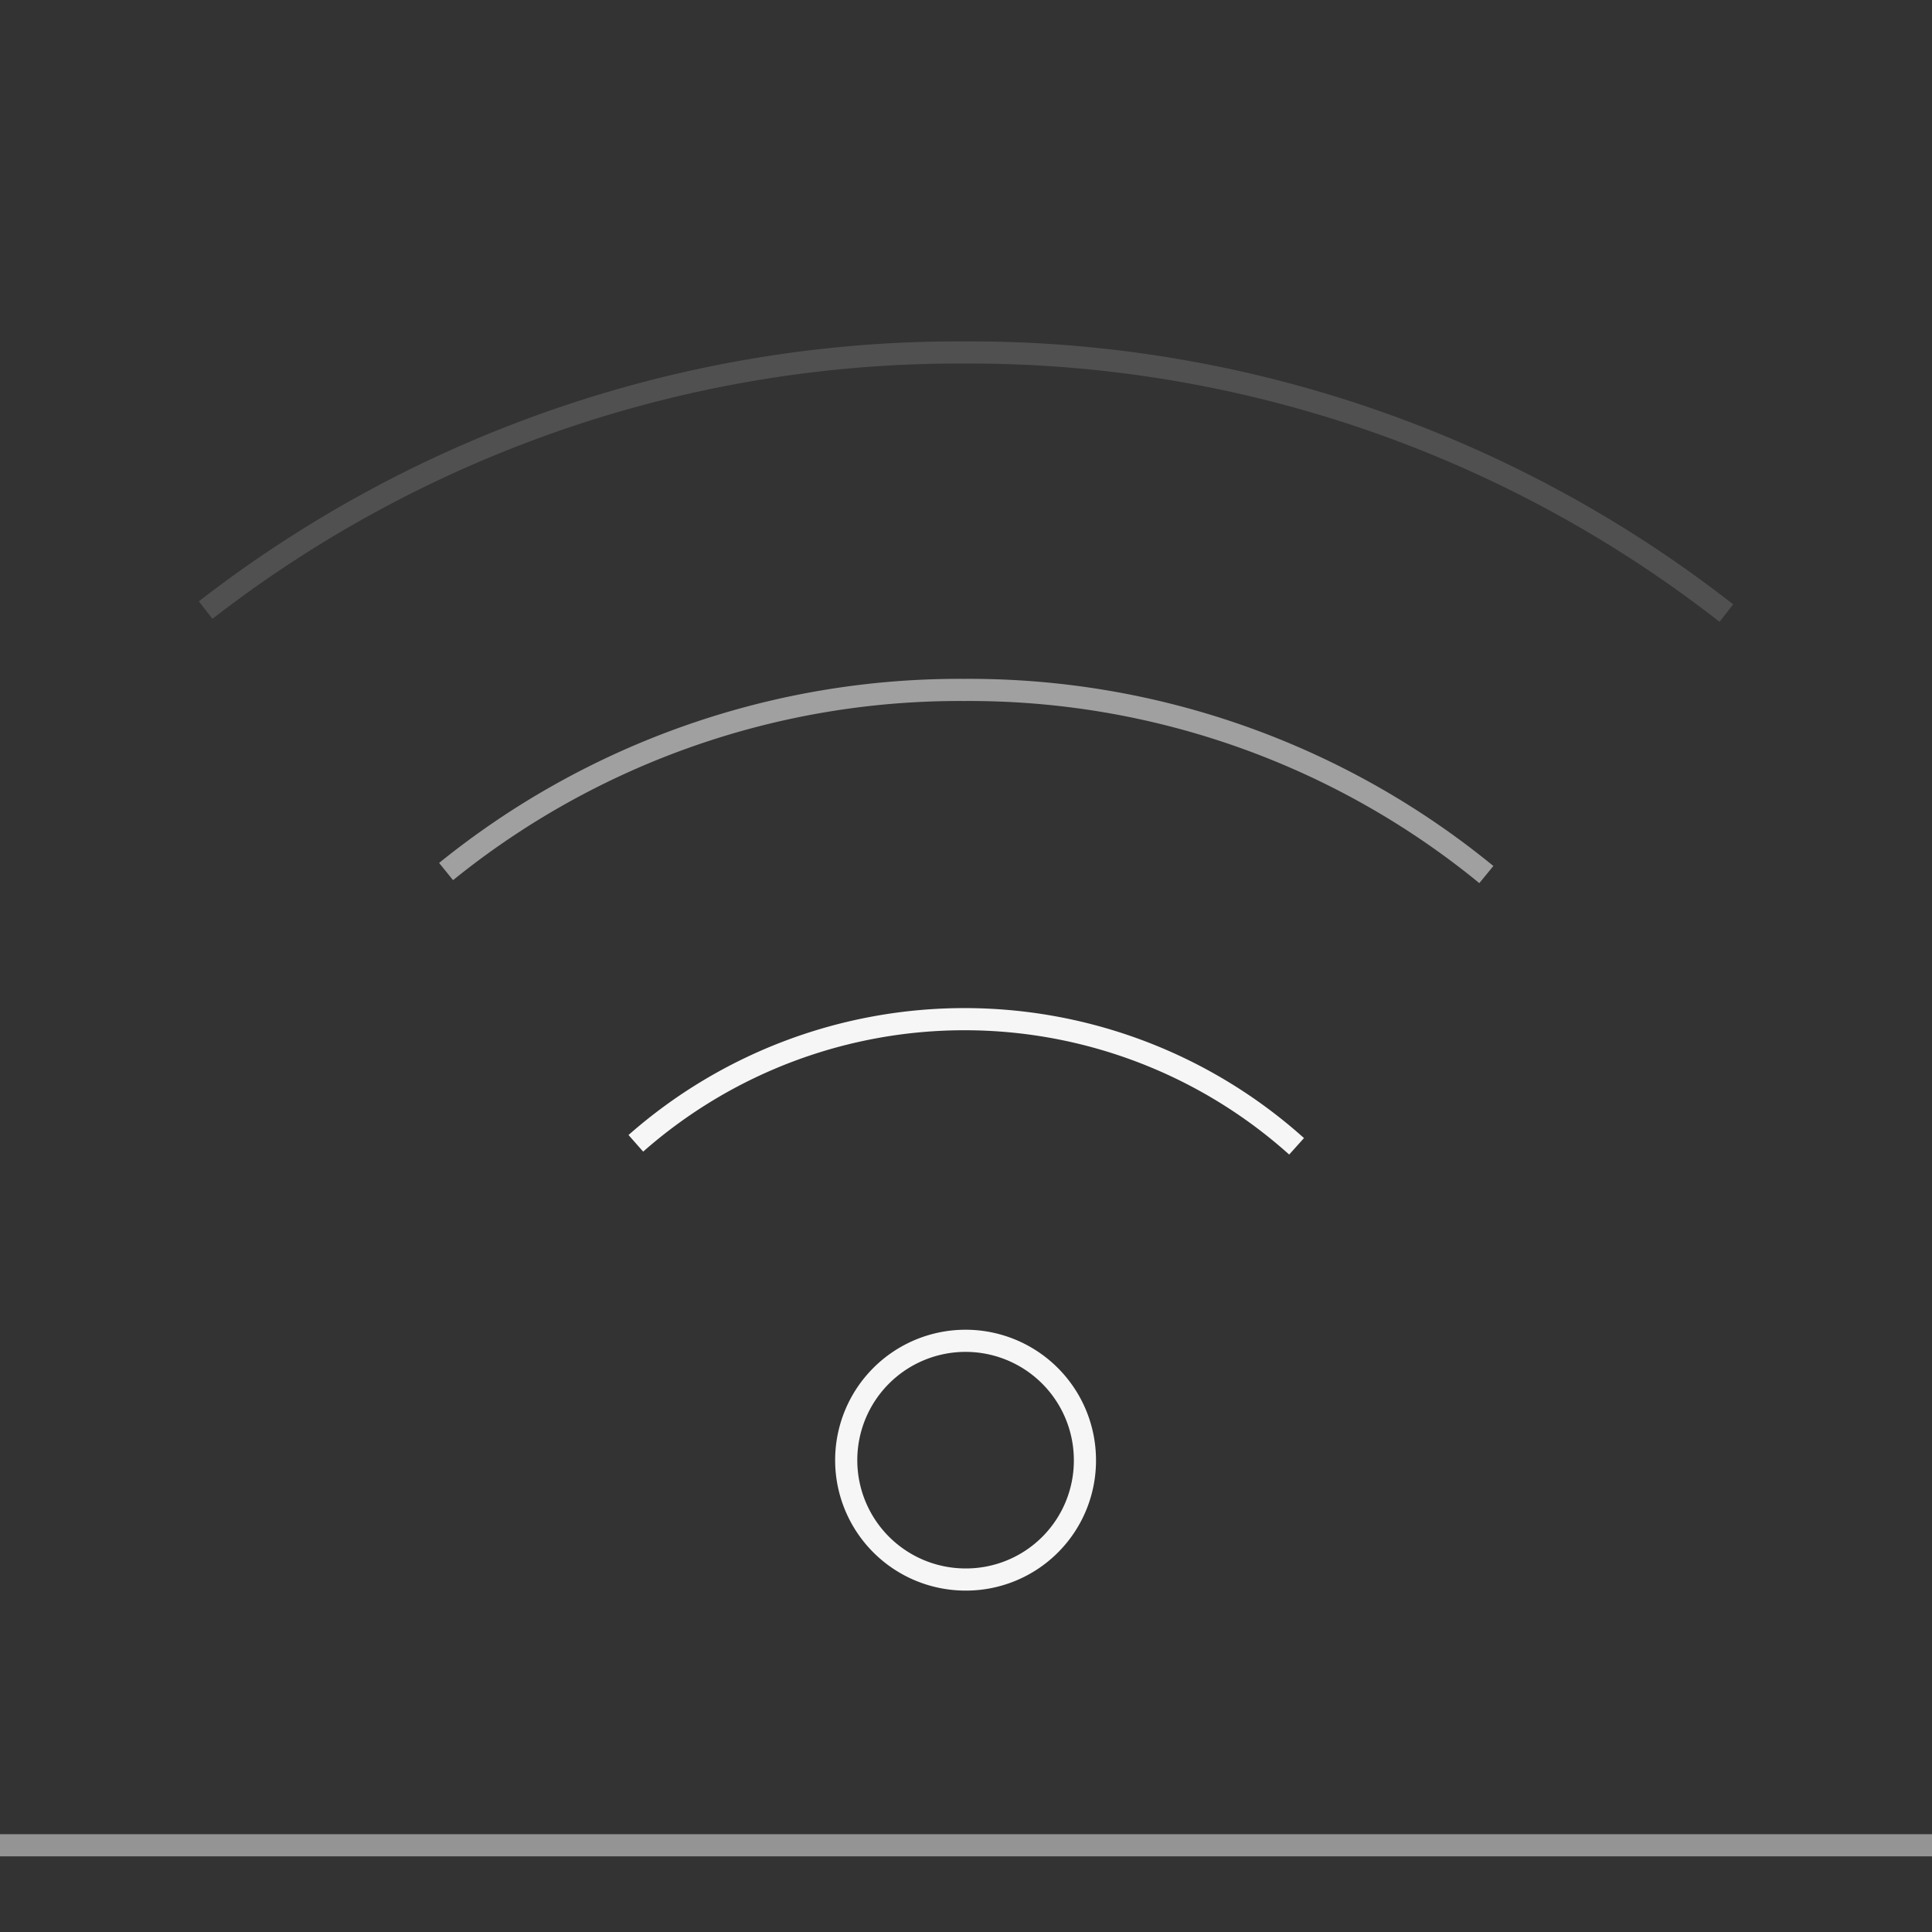 <svg xmlns="http://www.w3.org/2000/svg" viewBox="0 0 45 45"><rect x="0" y="0" width="45" height="45" fill="#333333" stroke="none"/><line x1="45" y1="42.98" y2="42.98" style="fill:none;stroke:#f6f6f6;stroke-miterlimit:10;stroke-width:0.516px;opacity:0.5"/><path d="M22.5,36.79A2.78,2.78,0,1,1,25.27,34,2.77,2.77,0,0,1,22.5,36.79Z" style="fill:none;stroke:#f6f6f6;stroke-miterlimit:10;stroke-width:0.516px"/><path d="M14.81,26.63a11.58,11.58,0,0,1,15.39.07" style="fill:none;stroke:#f6f6f6;stroke-miterlimit:10;stroke-width:0.516px"/><path d="M10.39,20.3a19,19,0,0,1,12.07-4.23,19,19,0,0,1,12.16,4.3" style="fill:none;stroke:#f6f6f6;stroke-miterlimit:10;stroke-width:0.516px;opacity:0.56"/><path d="M4.79,14.21a28.6,28.6,0,0,1,17.67-6,28.6,28.6,0,0,1,17.75,6.07" style="fill:none;stroke:#f6f6f6;stroke-miterlimit:10;stroke-width:0.516px;opacity:0.15"/></svg>